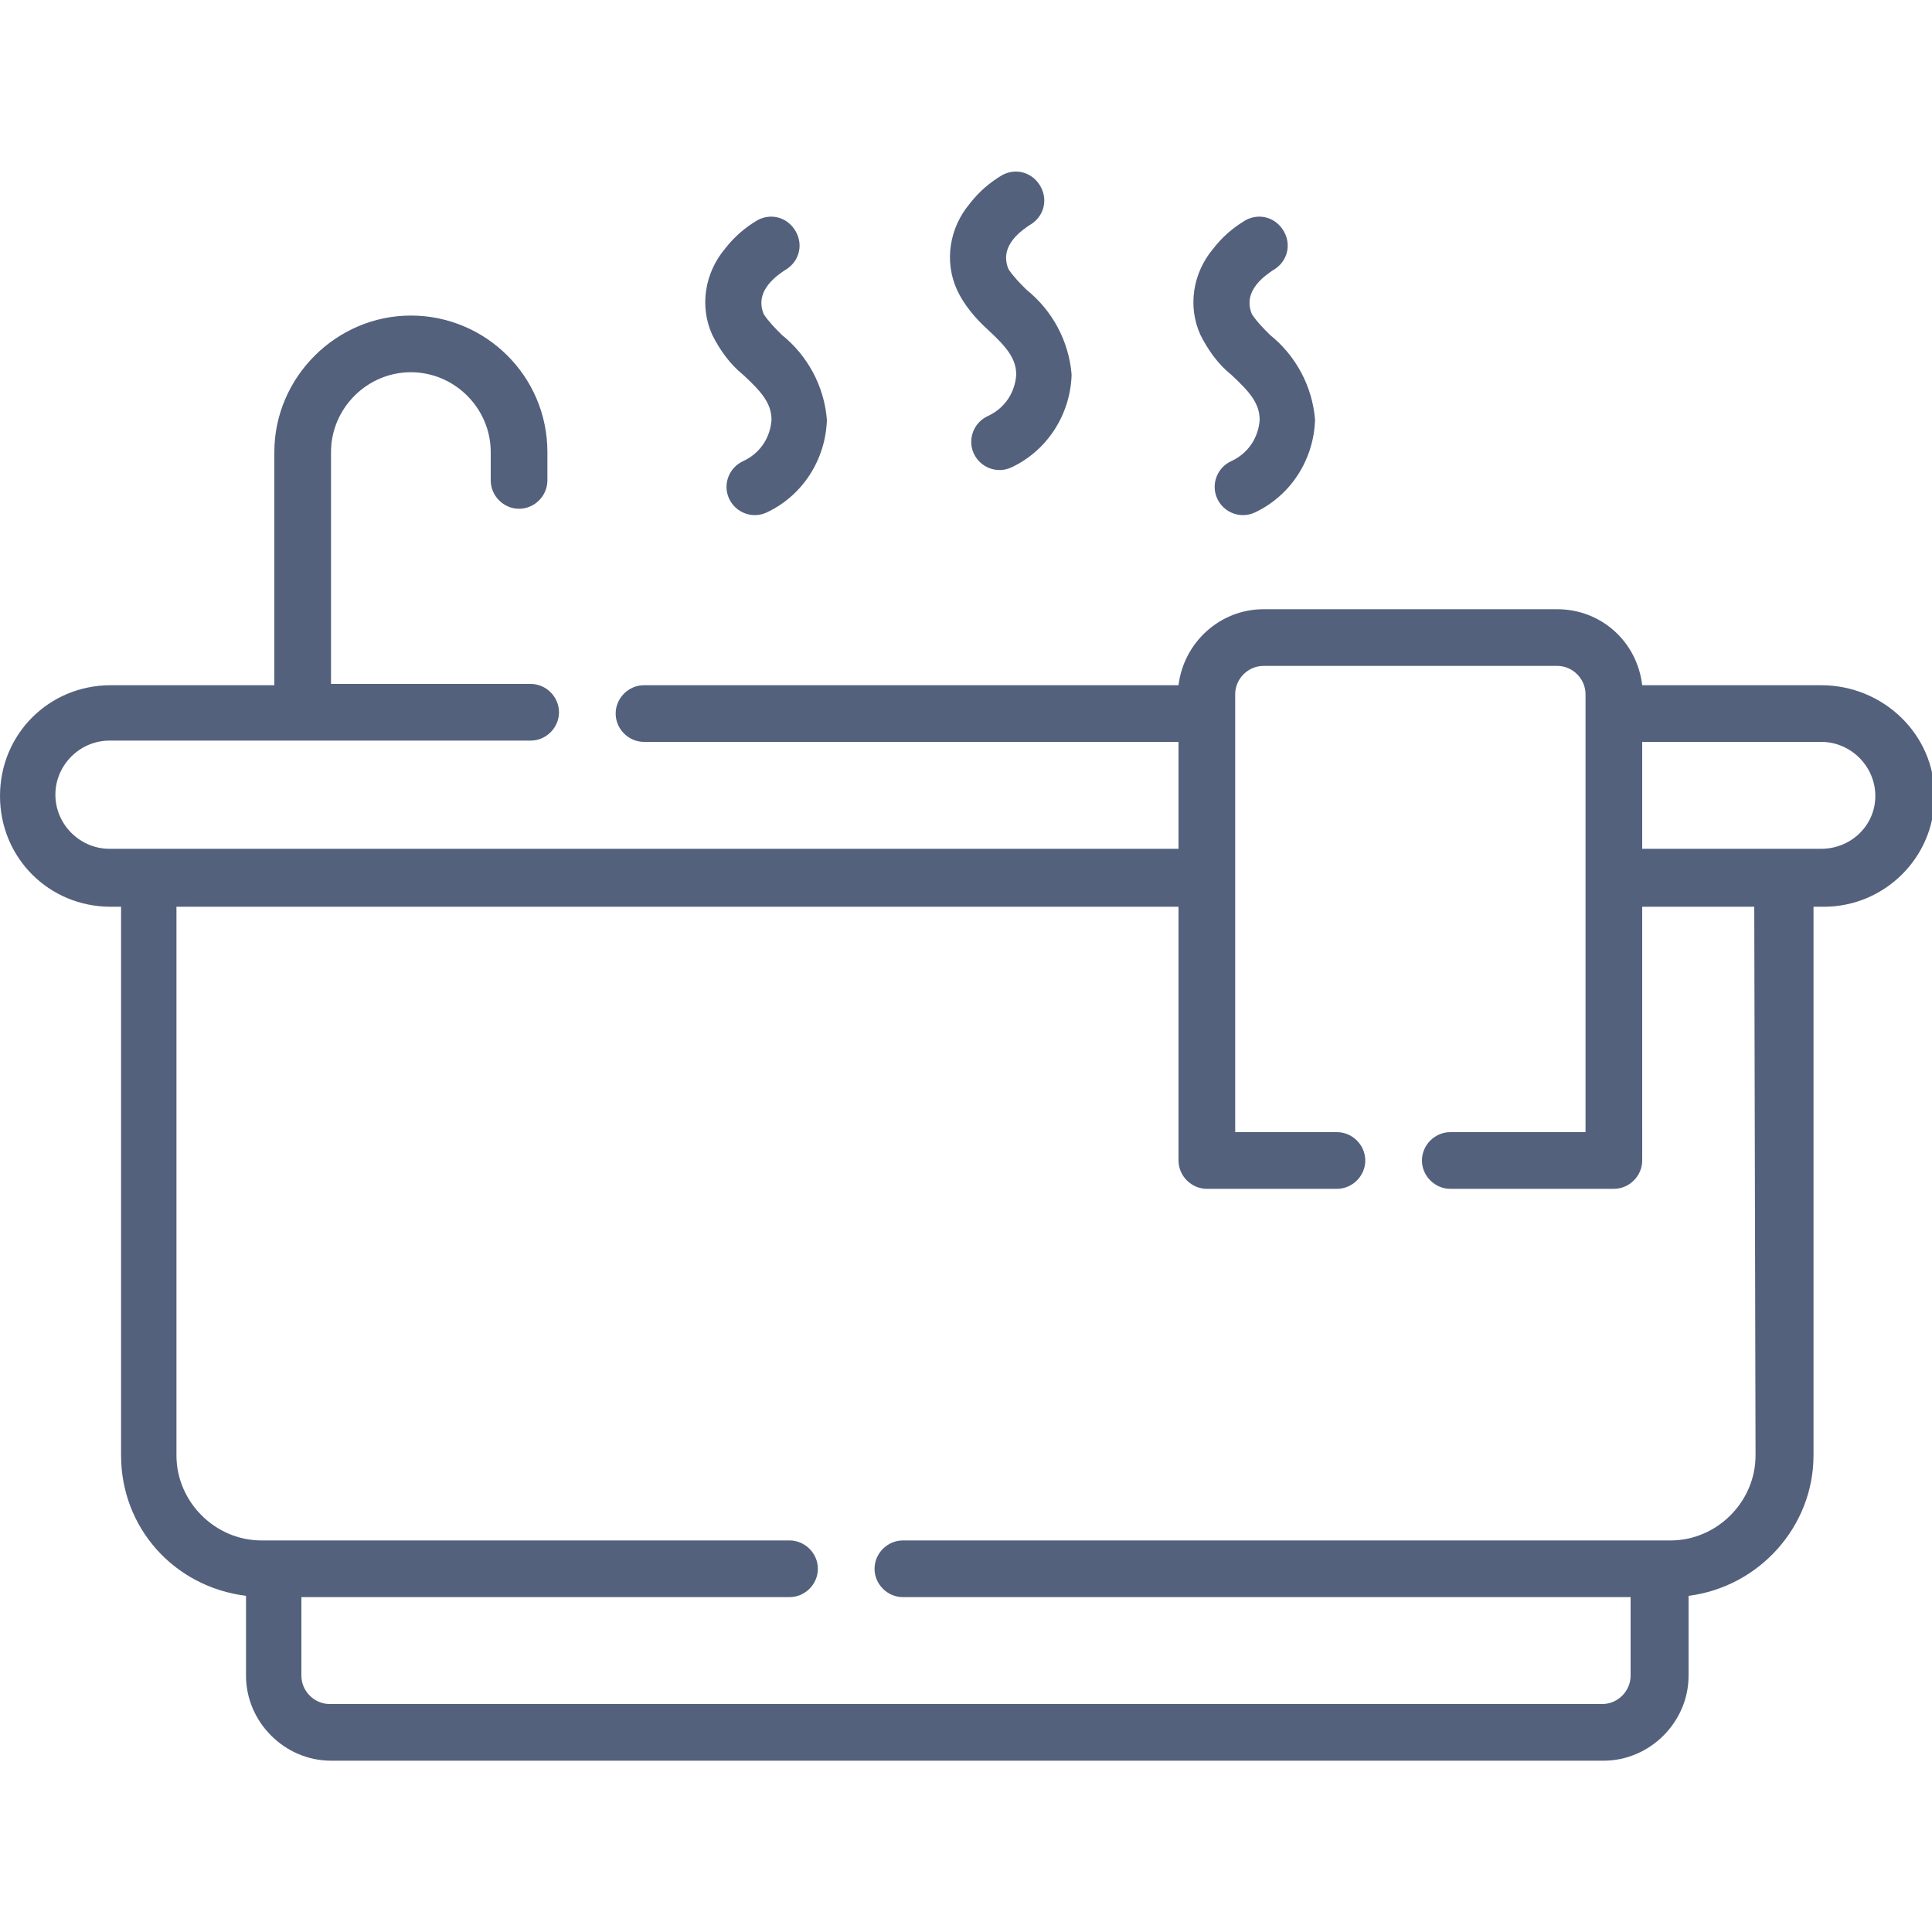 <?xml version="1.0" encoding="UTF-8"?> <svg xmlns="http://www.w3.org/2000/svg" xmlns:xlink="http://www.w3.org/1999/xlink" version="1.1" id="Layer_1" x="0px" y="0px" viewBox="0 0 150 150" style="enable-background:new 0 0 150 150;" xml:space="preserve"> <style type="text/css"> .st0{fill:#53617D;} </style> <g id="icon-2"> <path id="Path_9195" class="st0" d="M141.4,53.2h-13.9c-0.4-3.4-3.2-5.9-6.6-5.9H98.1c-3.4,0-6.2,2.6-6.6,5.9H50 c-1.2,0-2.2,1-2.2,2.2c0,1.2,1,2.2,2.2,2.2h41.5v8.3h-83c-2.3,0-4.2-1.9-4.2-4.2c0-2.3,1.9-4.2,4.2-4.2h32.7c1.2,0,2.2-1,2.2-2.2 c0-1.2-1-2.2-2.2-2.2H25.7V35.1c0-3.4,2.8-6.2,6.2-6.2c3.4,0,6.2,2.8,6.2,6.2c0,0,0,0,0,0v2.2c0,1.2,1,2.2,2.2,2.2 c1.2,0,2.2-1,2.2-2.2v-2.2c0-5.9-4.8-10.6-10.6-10.6s-10.6,4.8-10.6,10.6c0,0,0,0,0,0v18.1H8.6C3.8,53.2,0,57,0,61.8 s3.8,8.6,8.6,8.6c0,0,0,0,0,0h0.8V113c0,5.6,4.1,10.2,9.7,10.9v6.2c0,3.6,3,6.6,6.6,6.6h98.8c3.6,0,6.6-3,6.6-6.6v-6.2 c5.5-0.7,9.7-5.4,9.7-10.9V70.4h0.8c4.7,0,8.6-3.8,8.6-8.6S146.2,53.2,141.4,53.2C141.4,53.2,141.4,53.2,141.4,53.2L141.4,53.2z M136.3,113L136.3,113c0,3.6-3,6.6-6.6,6.6H70.1c-1.2,0-2.2,1-2.2,2.2c0,1.2,1,2.2,2.2,2.2h56.5v6.1c0,1.2-1,2.2-2.2,2.2H25.6 c-1.2,0-2.2-1-2.2-2.2V124h37.9c1.2,0,2.2-1,2.2-2.2c0-1.2-1-2.2-2.2-2.2H20.3c-3.6,0-6.6-3-6.6-6.6V70.4h77.8v19.7 c0,1.2,1,2.2,2.2,2.2h10.1c1.2,0,2.2-1,2.2-2.2c0-1.2-1-2.2-2.2-2.2l0,0h-7.9v-34c0-1.2,1-2.2,2.2-2.2h22.8c1.2,0,2.2,1,2.2,2.2v34 h-10.5c-1.2,0-2.2,1-2.2,2.2c0,1.2,1,2.2,2.2,2.2l0,0h12.7c1.2,0,2.2-1,2.2-2.2V70.4h8.7L136.3,113z M141.4,65.9h-13.9v-8.3h13.9 c2.3,0,4.2,1.9,4.2,4.2S143.7,65.9,141.4,65.9L141.4,65.9z"></path> <path id="Path_9196" class="st0" d="M57.7,29.1c1.4,1.3,2.2,2.2,2.2,3.5c-0.1,1.4-0.9,2.6-2.2,3.2c-1.1,0.5-1.6,1.8-1.1,2.9 c0.5,1.1,1.8,1.6,2.9,1.1l0,0c2.8-1.3,4.6-4.1,4.7-7.2c-0.2-2.6-1.5-5-3.5-6.6c-0.5-0.5-1-1-1.4-1.6c-0.8-1.9,1.2-3.1,1.6-3.4 c1.1-0.6,1.5-1.9,0.9-3c-0.6-1.1-1.9-1.5-3-0.9c-1,0.6-1.8,1.3-2.5,2.2c-1.6,1.9-2,4.5-1,6.7C55.9,27.2,56.7,28.3,57.7,29.1z"></path> <path id="Path_9197" class="st0" d="M95.6,29.1c1.4,1.3,2.2,2.2,2.2,3.5c-0.1,1.4-0.9,2.6-2.2,3.2c-1.1,0.5-1.6,1.8-1.1,2.9 c0.5,1.1,1.8,1.6,2.9,1.1l0,0c2.8-1.3,4.6-4.1,4.7-7.2c-0.2-2.6-1.5-5-3.5-6.6c-0.5-0.5-1-1-1.4-1.6c-0.8-1.9,1.2-3.1,1.6-3.4 c1.1-0.6,1.5-1.9,0.9-3c-0.6-1.1-1.9-1.5-3-0.9c-1,0.6-1.8,1.3-2.5,2.2c-1.6,1.9-2,4.5-1,6.7C93.8,27.2,94.6,28.3,95.6,29.1z"></path> <path id="Path_9198" class="st0" d="M76.7,25.6c1.4,1.3,2.2,2.2,2.2,3.5c-0.1,1.4-0.9,2.6-2.2,3.2c-1.1,0.5-1.6,1.8-1.1,2.9 c0.5,1.1,1.8,1.6,2.9,1.1c2.8-1.3,4.6-4.1,4.7-7.2c-0.2-2.6-1.5-5-3.5-6.6c-0.5-0.5-1-1-1.4-1.6c-0.8-1.9,1.2-3.1,1.6-3.4 c1.1-0.6,1.5-1.9,0.9-3c-0.6-1.1-1.9-1.5-3-0.9c-1,0.6-1.8,1.3-2.5,2.2c-1.6,1.9-2,4.5-1,6.7C74.8,23.6,75.7,24.7,76.7,25.6z"></path> </g> </svg> 